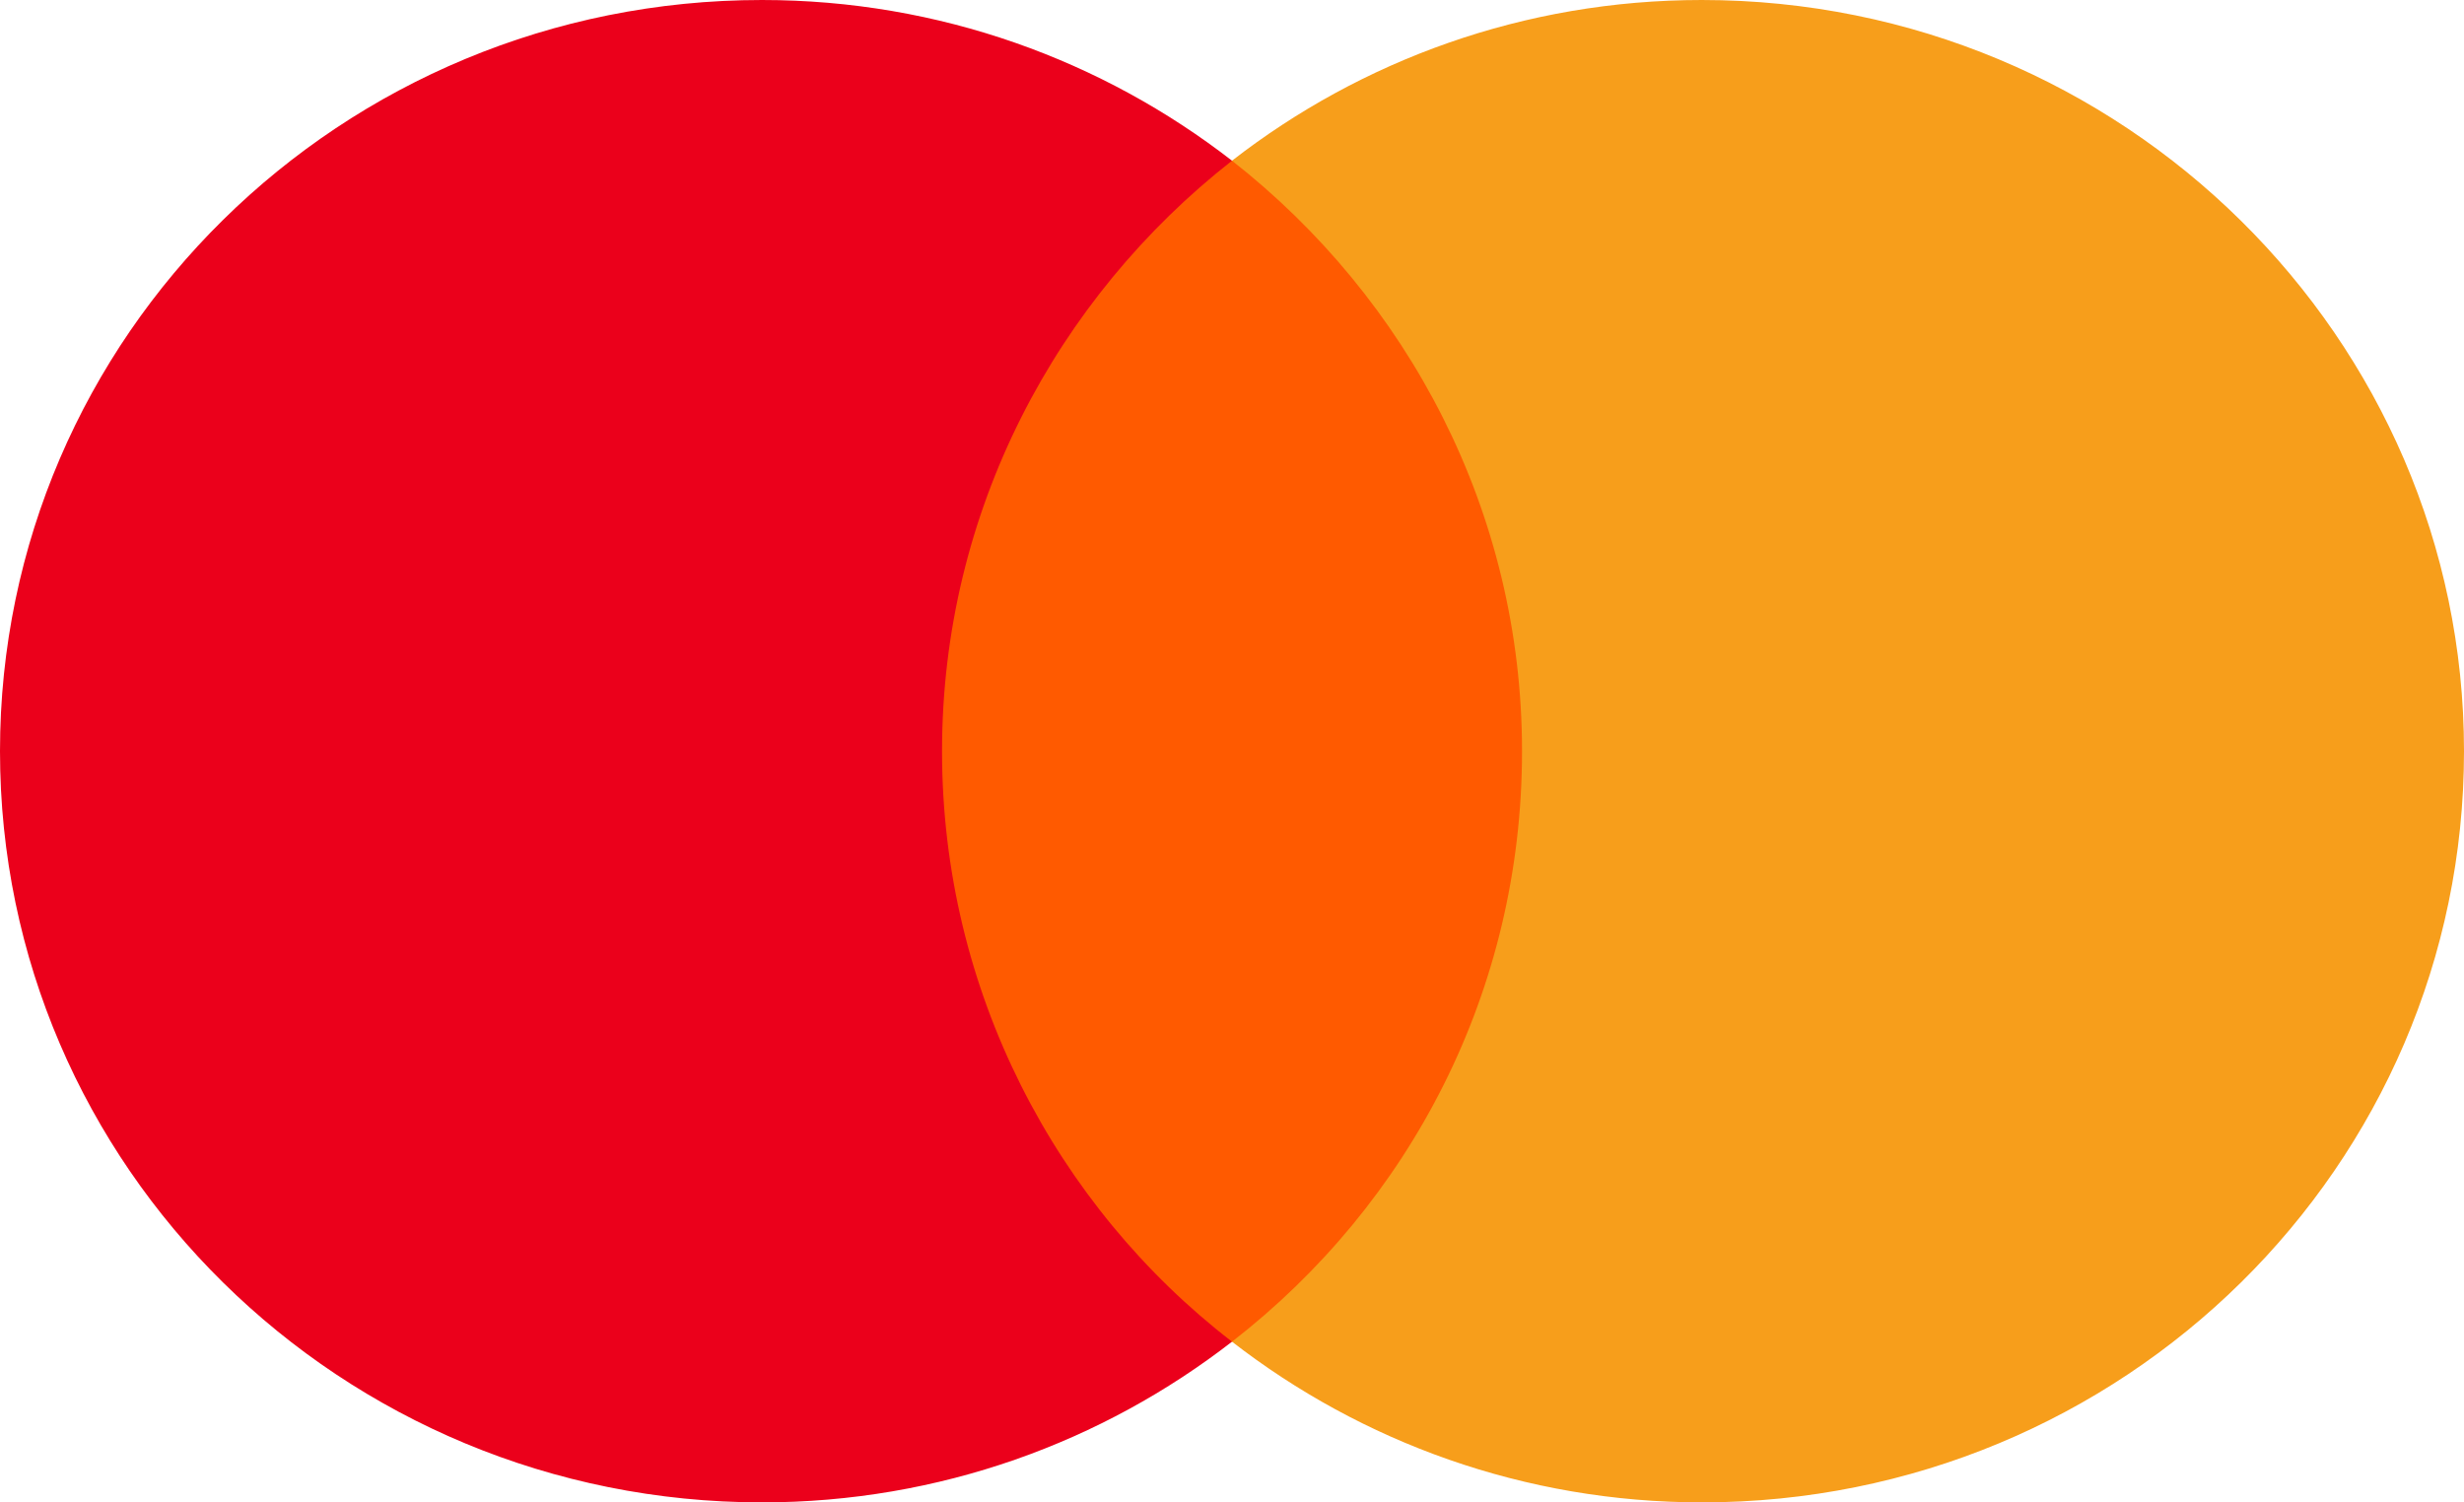 <svg xmlns="http://www.w3.org/2000/svg" width="41" height="25" viewBox="0 0 41 25" fill="none"><path d="M26.031 2.674H14.936V22.326H26.031V2.674Z" fill="#FF5A00"></path><path d="M15.675 12.5C15.675 8.507 17.578 4.964 20.5 2.674C18.35 1.007 15.638 0 12.679 0C5.671 0 0 5.591 0 12.5C0 19.409 5.671 25 12.679 25C15.638 25 18.35 23.993 20.5 22.326C17.574 20.069 15.675 16.493 15.675 12.5Z" fill="#EB001B"></path><path d="M41 12.5C41 19.409 35.329 25 28.321 25C25.362 25 22.65 23.993 20.5 22.326C23.459 20.032 25.326 16.493 25.326 12.5C25.326 8.507 23.422 4.964 20.5 2.674C22.646 1.007 25.358 0 28.317 0C35.329 0 41 5.627 41 12.5Z" fill="#F79E1B"></path></svg>